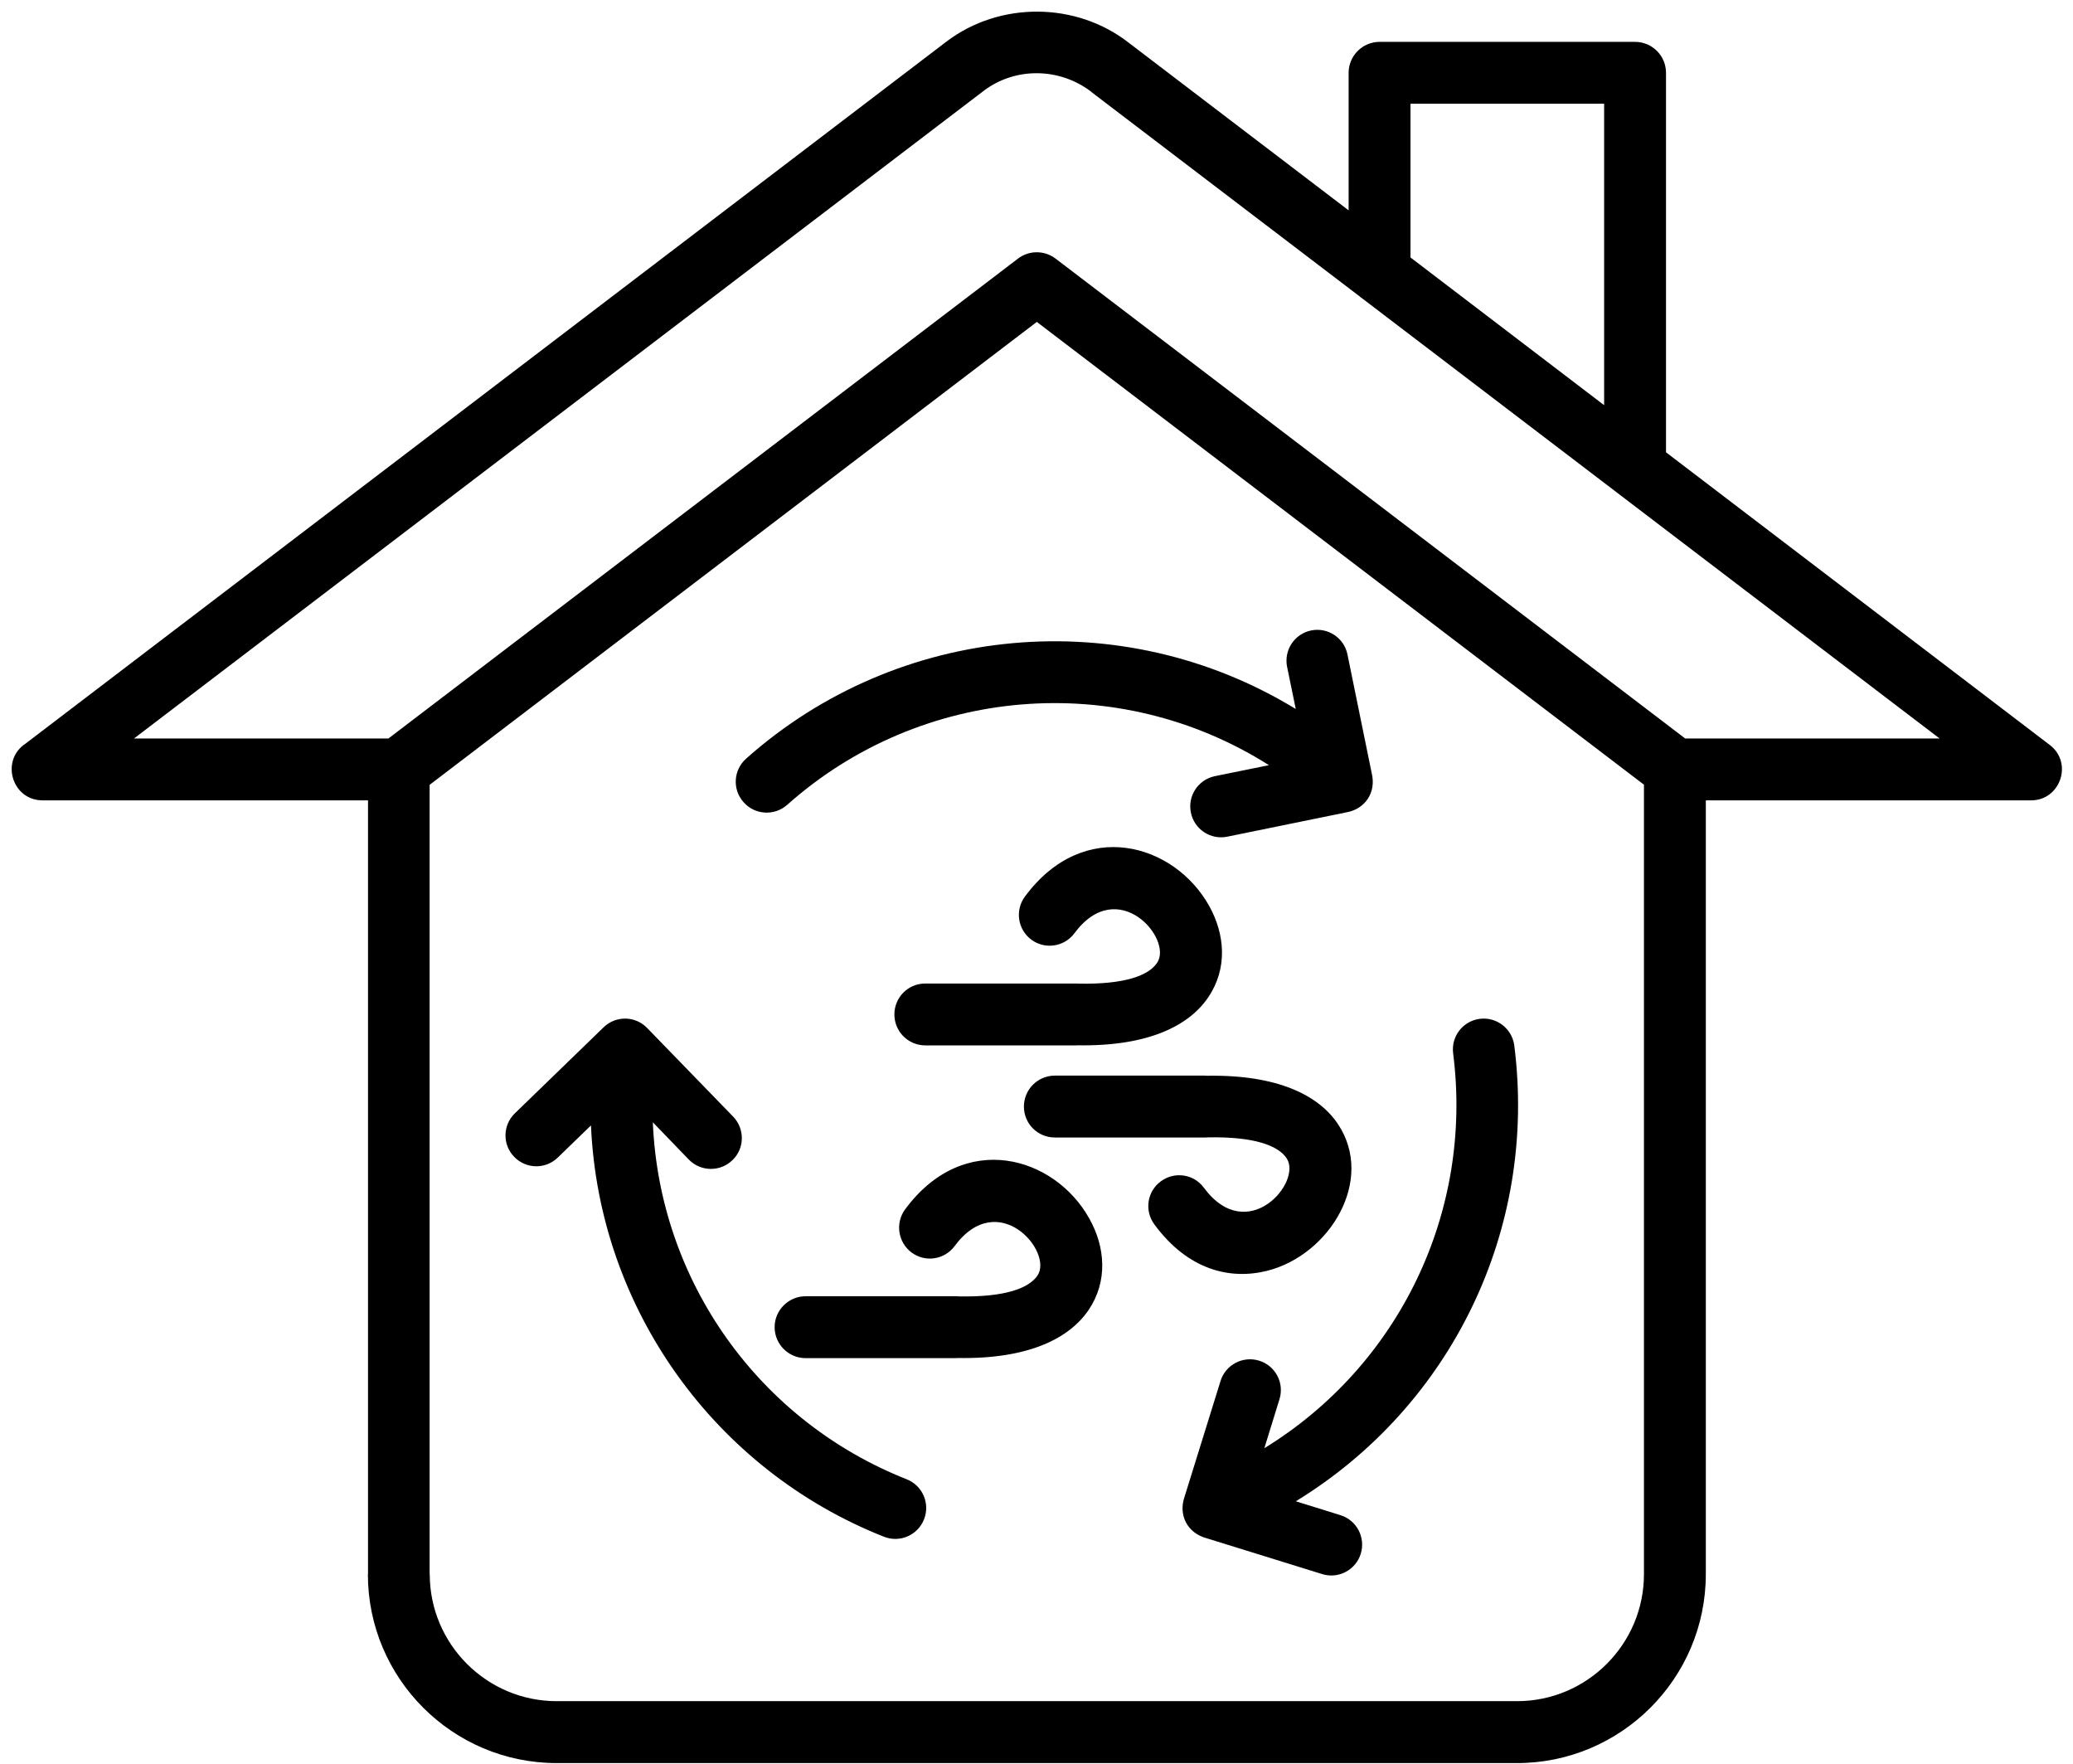 <?xml version="1.0" encoding="UTF-8"?>
<!DOCTYPE svg PUBLIC '-//W3C//DTD SVG 1.0//EN'
          'http://www.w3.org/TR/2001/REC-SVG-20010904/DTD/svg10.dtd'>
<svg height="399" preserveAspectRatio="xMidYMid meet" version="1.0" viewBox="25.0 57.5 469.1 398.7" width="469" xmlns="http://www.w3.org/2000/svg" xmlns:xlink="http://www.w3.org/1999/xlink" zoomAndPan="magnify"
><g id="change1_1"
  ><path d="M203.13,239.41c-2.89,2.55-7.31,2.3-9.86-0.6c-2.58-2.86-2.32-7.29,0.57-9.86c34.5-30.7,85.04-35.23,124.38-11.23 l-1.96-9.52c-0.77-3.8,1.67-7.48,5.44-8.25c3.77-0.77,7.46,1.67,8.22,5.44l5.5,26.93c1.02,4.25-1.47,8.05-5.78,8.79l-26.93,5.5 c-3.77,0.77-7.46-1.67-8.22-5.44c-0.79-3.77,1.64-7.46,5.41-8.25l12.25-2.49C277.96,208.79,233.4,212.45,203.13,239.41 L203.13,239.41z M234.39,293.83c-3.88,0-7-3.15-7-7c0-3.88,3.12-7,7-7h33.96c0.26,0,0.51,0,0.77,0.03 c10.49,0.2,15.82-1.87,17.72-4.71c3.66-5.41-8.87-19.98-18.71-6.69c-2.3,3.09-6.66,3.74-9.75,1.45c-3.09-2.3-3.74-6.66-1.45-9.75 c13.35-18.06,33.79-11.99,41.67,2.07c3.63,6.49,4.22,14.2-0.17,20.69c-4.31,6.41-13.52,11.17-29.62,10.89 c-0.14,0.03-0.28,0.03-0.45,0.03H234.39z M207.29,364.59c-3.85,0-7-3.15-7-7c0-3.85,3.15-7,7-7h33.99c0.26,0,0.48,0.03,0.74,0.03 c10.49,0.2,15.82-1.87,17.75-4.71c3.63-5.41-8.87-19.98-18.74-6.69c-2.3,3.12-6.66,3.77-9.75,1.47c-3.09-2.3-3.74-6.69-1.45-9.78 c13.35-18.06,33.82-11.99,41.67,2.1c3.63,6.46,4.22,14.17-0.14,20.66c-4.34,6.41-13.55,11.17-29.62,10.89 c-0.17,0.03-0.31,0.03-0.45,0.03H207.29z M263.7,314.67c-3.88,0-7-3.12-7-7c0-3.85,3.12-7,7-7h33.96c0.17,0,0.31,0,0.45,0.03 c16.1-0.28,25.31,4.48,29.62,10.88c8.53,12.7-1.87,29.71-15.99,33.25c-8.39,2.1-17.92-0.17-25.51-10.49 c-2.3-3.09-1.67-7.46,1.45-9.75c3.09-2.3,7.46-1.67,9.75,1.45c9.84,13.29,22.37-1.28,18.71-6.69c-1.9-2.83-7.23-4.9-17.72-4.71 c-0.25,0.03-0.51,0.03-0.77,0.03H263.7z M151.23,319.2c-2.75,2.69-7.17,2.64-9.86-0.14c-2.69-2.75-2.64-7.17,0.14-9.86l20.07-19.45 c2.75-2.69,7.17-2.64,9.86,0.14l19.45,20.04c2.69,2.78,2.64,7.2-0.14,9.86c-2.75,2.69-7.17,2.64-9.86-0.11l-8.16-8.45 c1.5,36.11,24.15,67.61,57.43,80.76c3.6,1.42,5.36,5.47,3.94,9.07c-1.42,3.6-5.47,5.36-9.07,3.94 c-38.21-15.11-64.49-51.53-66.3-93.06L151.23,319.2z M328.31,400.11c3.69,1.13,5.75,5.05,4.62,8.73s-5.05,5.75-8.7,4.62l-26.25-8.14 c-4.25-1.16-6.38-5.19-4.93-9.35l8.14-26.19c1.13-3.69,5.05-5.75,8.73-4.62c3.69,1.13,5.75,5.02,4.62,8.7l-3.43,11.11 c30.44-18.68,47.31-53.4,42.72-89.35c-0.48-3.83,2.21-7.31,6.04-7.8c3.83-0.48,7.31,2.24,7.8,6.04 c5.3,41.7-14.31,81.64-49.44,103.12L328.31,400.11z M30.78,225.55l208.35-158.8c12.1-9.21,29.48-9.04,41.36,0.28l0,0l49.69,37.87 V73.78c0-3.85,3.15-7,7-7H395c3.88,0,7,3.15,7,7v85.86l86.85,66.22c5.3,4.03,2.41,12.53-4.22,12.53l0,0h-73.62v175.1 c0,23.56-19.19,42.72-42.72,42.72H150.97c-23.56,0-42.72-19.16-42.72-42.72h0.03v-175.1H34.64 C27.69,238.39,25.03,229.35,30.78,225.55L30.78,225.55z M344.18,115.56L388,148.98v-68.2h-43.82V115.56z M397.02,234.85 l-137.4-104.71l-137.4,104.74v178.61h0.03c0,15.82,12.9,28.71,28.71,28.71H368.3c15.82,0,28.71-12.9,28.71-28.71V234.85z M247.6,77.86L55.33,224.39h57.57l142.38-108.51c2.44-1.93,5.98-2.04,8.59-0.06l142.47,108.57h57.57l-72.77-55.45 c-0.25-0.17-0.51-0.37-0.74-0.57l-57.09-43.51c-0.26-0.17-0.51-0.37-0.74-0.57l-60.58-46.15v-0.03 C264.84,72.59,254.77,72.42,247.6,77.86L247.6,77.86z"
  /></g
></svg
>
